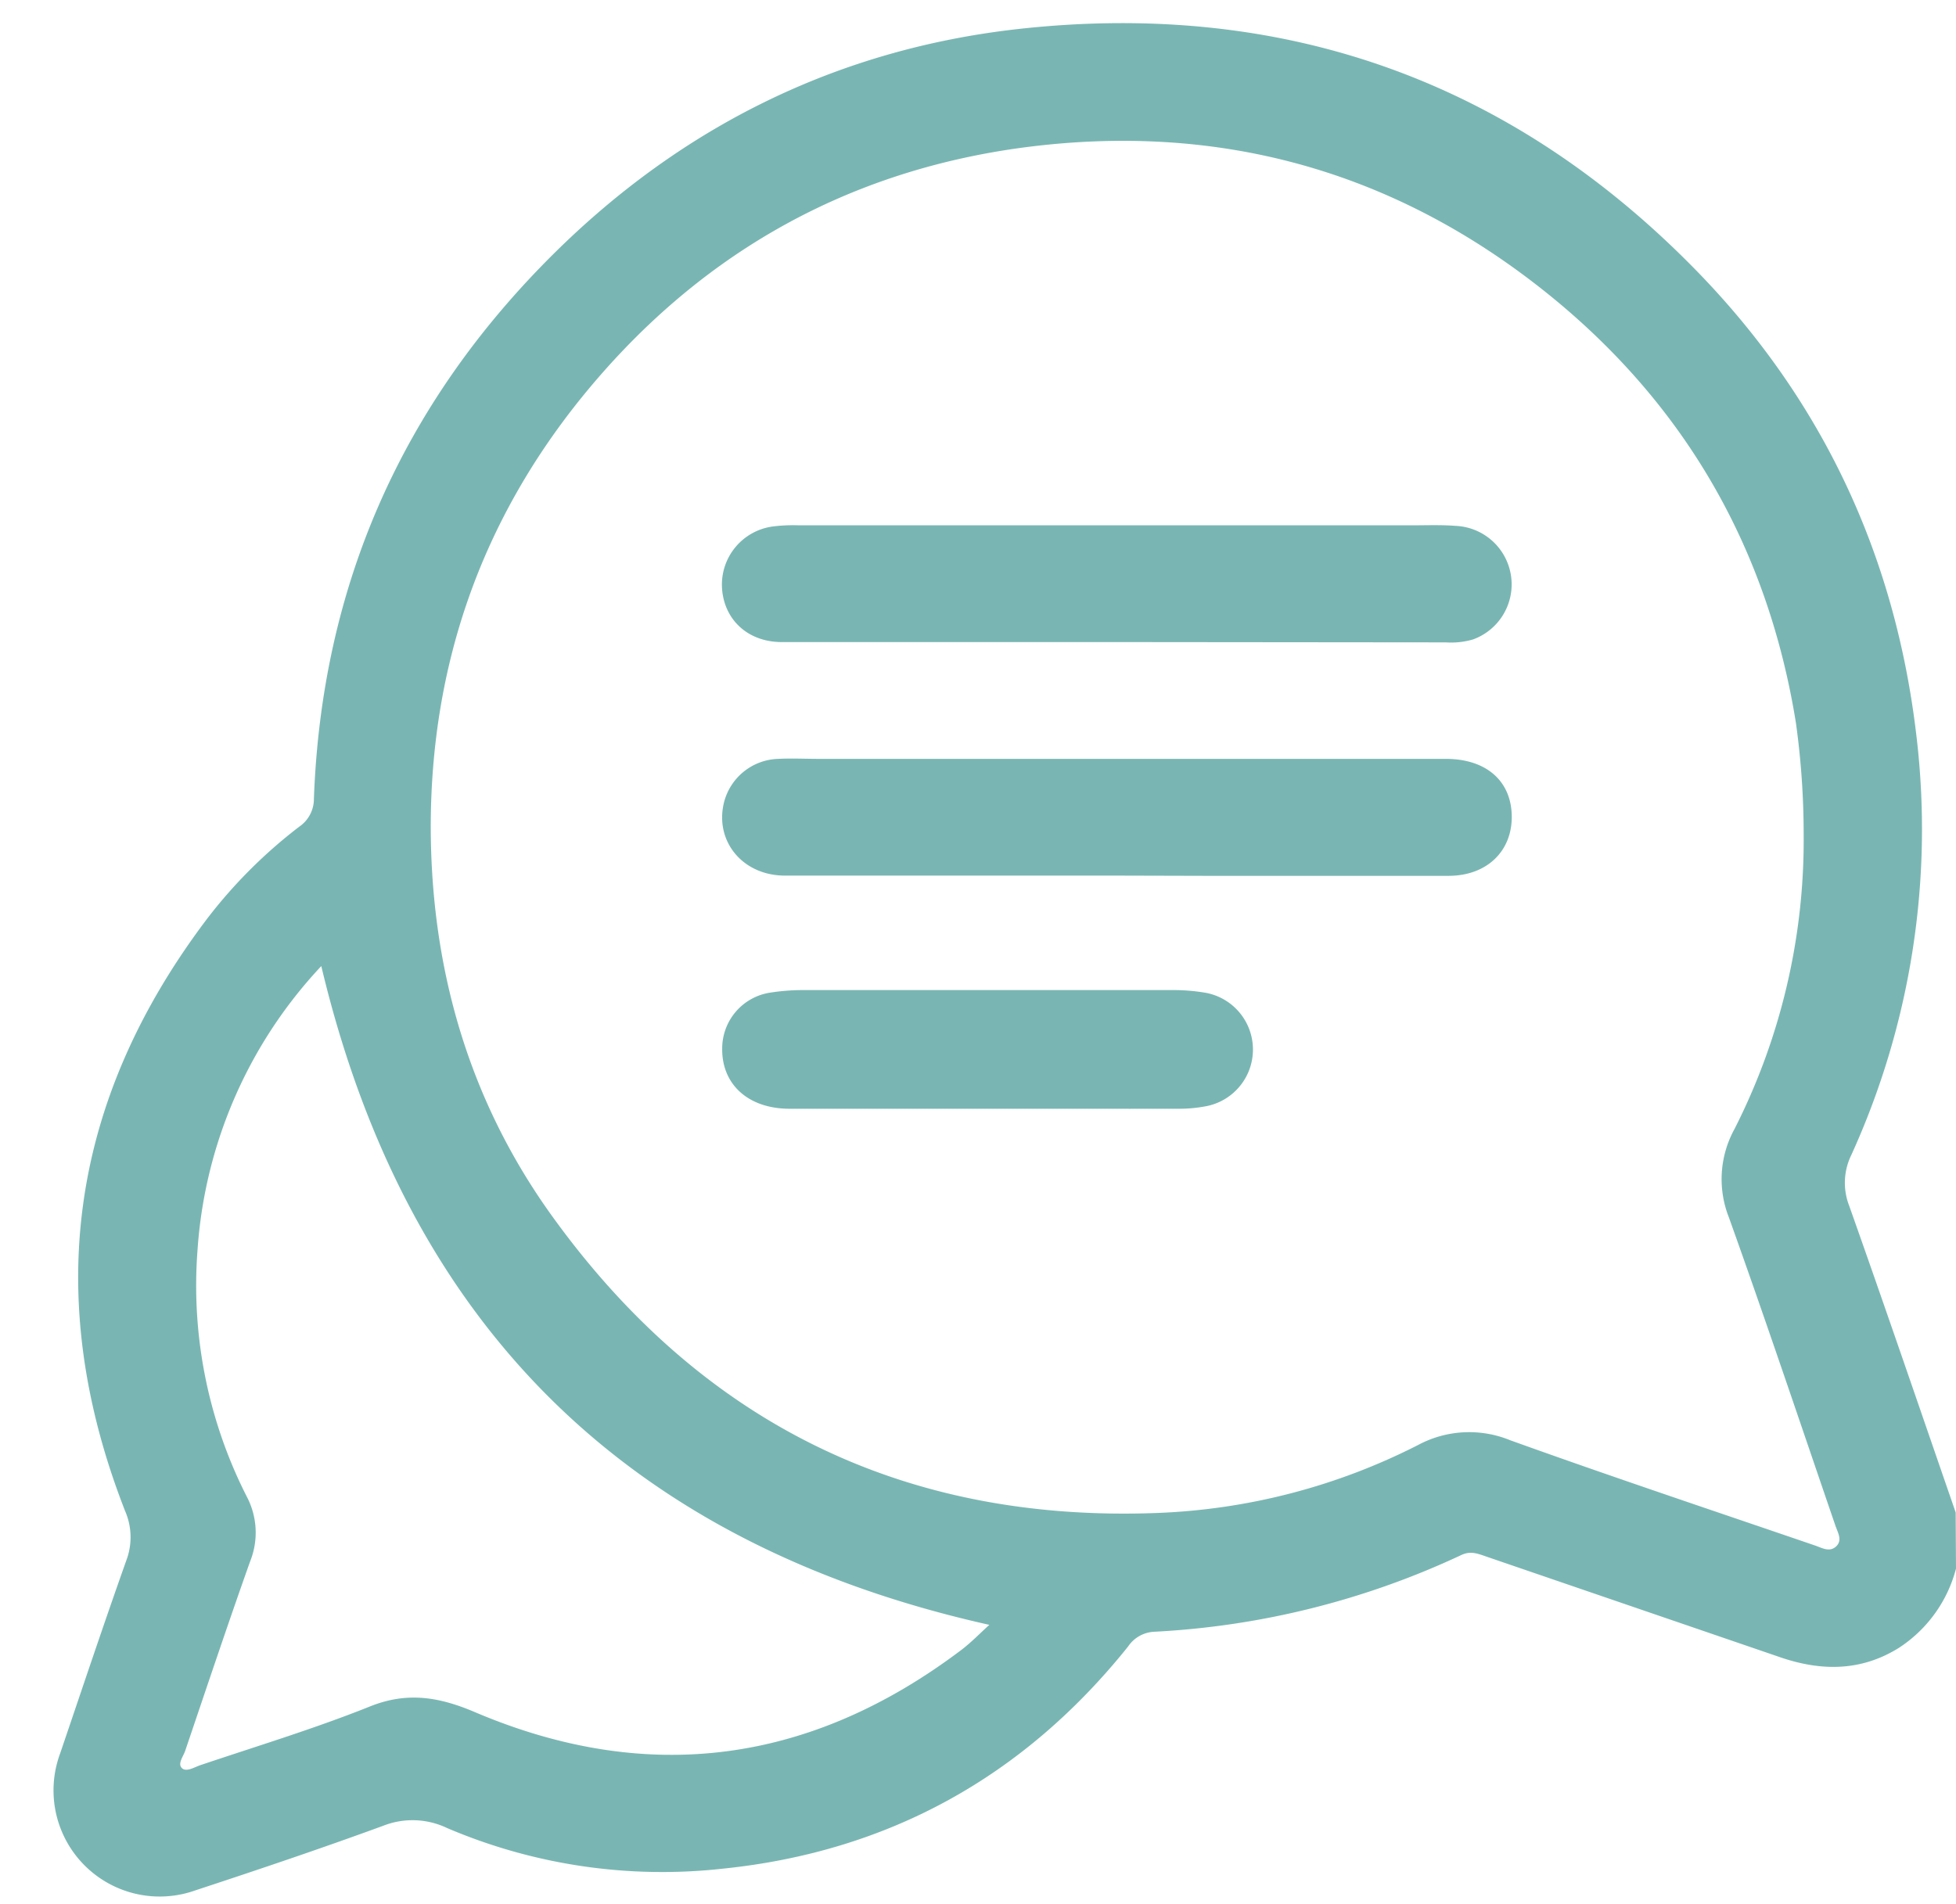 <?xml version="1.0" encoding="UTF-8" standalone="no"?><svg xmlns="http://www.w3.org/2000/svg" xmlns:xlink="http://www.w3.org/1999/xlink" data-name="Capa 1" fill="#79b6b3" height="245.2" preserveAspectRatio="xMidYMid meet" version="1" viewBox="25.2 26.4 251.8 245.2" width="251.8" zoomAndPan="magnify"><g id="change1_1"><path d="M277,228.37a17.4,17.4,0,0,1-7.38,10.22c-4.83,3-9.91,3-15.14,1.23l-37.94-13c-1.05-.36-2-.77-3.2-.21a105.87,105.87,0,0,1-39.58,9.89,4.29,4.29,0,0,0-3.34,1.9C157,255.16,139.57,264.81,118.28,267a70.55,70.55,0,0,1-35.53-5.23,10.31,10.31,0,0,0-8.22-.29c-8,2.93-16.07,5.65-24.16,8.31A13.67,13.67,0,0,1,32.93,252.2c2.82-8.29,5.59-16.6,8.52-24.85a8.47,8.47,0,0,0-.15-6.41q-16.06-41.1,10.61-76.31a63.59,63.59,0,0,1,11.8-11.78,4.33,4.33,0,0,0,1.9-3.59c1-27.45,11.36-50.82,30.81-70.13,16.63-16.51,36.68-26.41,59.91-29,33.82-3.74,63.07,6.47,87,30.86,16.38,16.69,25.84,36.84,28.57,60.11a101.26,101.26,0,0,1-8.37,54,8.16,8.16,0,0,0-.27,6.58c4.65,13.12,9.15,26.3,13.7,39.46ZM257.39,134a104.48,104.48,0,0,0-1-14.54c-3.59-22.27-14.09-40.67-31.47-54.85C205.05,48.42,182.17,42,156.66,45.43,133.47,48.6,114.6,59.61,100,77.67c-12.9,16-19.29,34.38-19.35,55,0,18.39,4.88,35.37,15.58,50.25,19.1,26.55,45.16,39.57,78.05,38.28a80.57,80.57,0,0,0,33.46-8.74,13.92,13.92,0,0,1,11.87-.62c13,4.68,26.16,9.07,39.26,13.56.88.3,1.85.9,2.7.11s.2-1.8-.09-2.66c-4.54-13.25-9-26.53-13.72-39.71a13.4,13.4,0,0,1,.73-11.38A82.13,82.13,0,0,0,257.39,134ZM66.56,150.79a59.26,59.26,0,0,0-15.94,36.68A59.92,59.92,0,0,0,57,219.16a9.94,9.94,0,0,1,.4,8.28c-2.88,8.1-5.6,16.25-8.36,24.39-.25.73-1,1.66-.43,2.22s1.62-.12,2.4-.38c7.24-2.44,14.57-4.66,21.66-7.49,4.86-2,9-1.32,13.67.67,22.29,9.48,43.19,6.61,62.51-7.93,1.34-1,2.51-2.23,3.71-3.31C106.13,225.23,77.6,197.19,66.56,150.79Z"/></g><g id="change1_2"><path d="M169,139.14c-14.25,0-28.49,0-42.74,0-5.43,0-9-4.36-7.9-9.25a7.44,7.44,0,0,1,7-5.78c1.75-.09,3.5,0,5.25,0h80.71c5.18,0,8.41,2.82,8.49,7.32s-3.14,7.72-8.1,7.74c-10.51,0-21,0-31.52,0Z"/></g><g id="change1_3"><path d="M168.83,109.07q-21.48,0-43,0c-4.32,0-7.4-2.84-7.68-6.89a7.55,7.55,0,0,1,6.6-8,20.6,20.6,0,0,1,3.34-.14h78.77c1.91,0,3.83-.08,5.73.07a7.54,7.54,0,0,1,2.24,14.62,10.06,10.06,0,0,1-3.53.38Q190.08,109.09,168.83,109.07Z"/></g><g id="change1_4"><path d="M152.42,169.16c-8.52,0-17,0-25.56,0-5.34,0-8.75-3.14-8.69-7.75a7.27,7.27,0,0,1,6.1-7.19,27.35,27.35,0,0,1,4.52-.34q23.66,0,47.3,0a24.43,24.43,0,0,1,4.27.34,7.43,7.43,0,0,1,.22,14.59,18.57,18.57,0,0,1-3.79.35C168.67,169.17,160.54,169.16,152.42,169.16Z"/></g></svg>